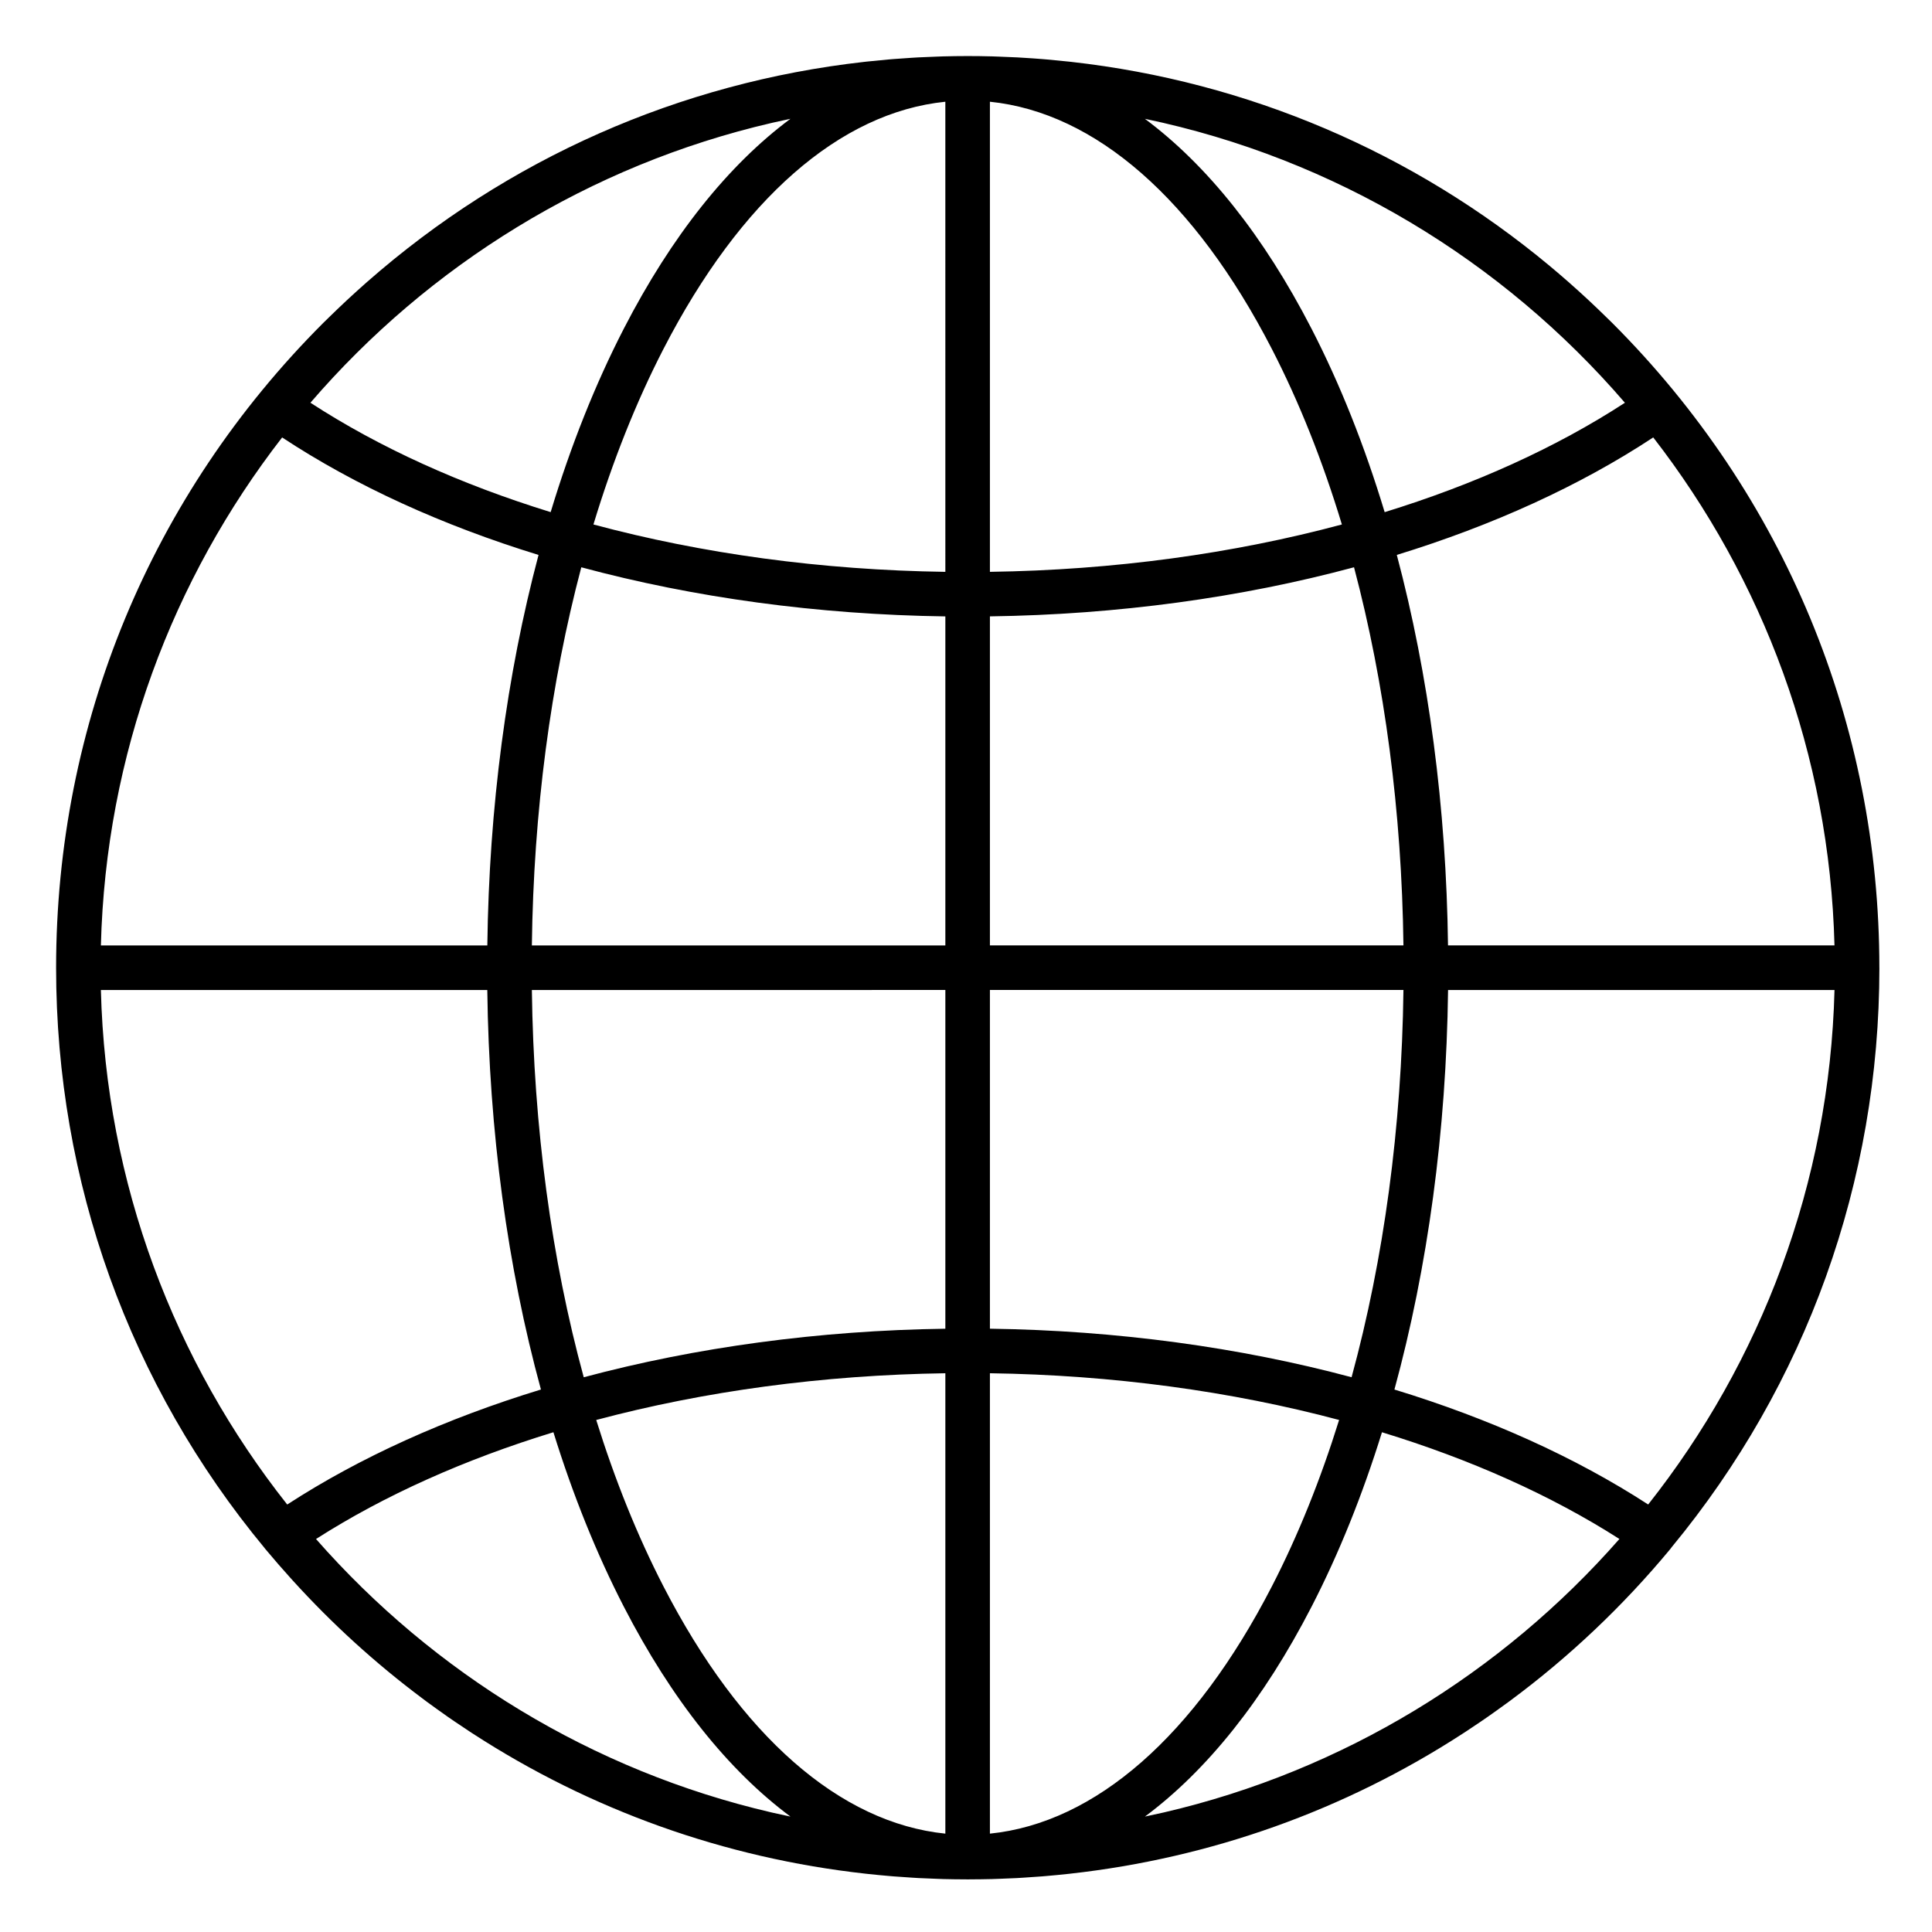 <?xml version="1.0" encoding="UTF-8"?>
<!-- Uploaded to: SVG Repo, www.svgrepo.com, Generator: SVG Repo Mixer Tools -->
<svg fill="#000000" width="800px" height="800px" version="1.1" viewBox="144 144 512 512" xmlns="http://www.w3.org/2000/svg">
 <path d="m642.05 400.46c0-64.535-25.129-125.2-70.754-170.84-0.484-0.484-0.98-0.953-1.469-1.434-0.121-0.121-0.246-0.242-0.371-0.363-1.414-1.387-2.848-2.754-4.289-4.102-0.242-0.227-0.488-0.457-0.734-0.684-1.395-1.289-2.801-2.562-4.219-3.816-0.219-0.195-0.438-0.391-0.66-0.586-1.582-1.391-3.184-2.758-4.797-4.102-0.02-0.02-0.043-0.035-0.062-0.055-36.262-30.184-80.043-48.832-126.82-54.082-0.219-0.023-0.434-0.047-0.652-0.07-1.867-0.203-3.738-0.387-5.613-0.551-0.445-0.039-0.891-0.078-1.336-0.113-1.668-0.137-3.336-0.25-5.012-0.348-0.57-0.035-1.137-0.074-1.707-0.105-1.621-0.086-3.242-0.148-4.867-0.203-0.574-0.02-1.148-0.047-1.727-0.062-2.164-0.059-4.332-0.09-6.508-0.09-2.172 0-4.34 0.035-6.504 0.09-0.574 0.016-1.148 0.043-1.723 0.062-1.625 0.055-3.254 0.117-4.875 0.203-0.566 0.031-1.133 0.07-1.699 0.102-1.676 0.102-3.352 0.215-5.023 0.352-0.441 0.035-0.879 0.074-1.32 0.113-1.883 0.164-3.762 0.348-5.633 0.551-0.207 0.023-0.418 0.047-0.625 0.07-48.93 5.492-94.578 25.645-131.77 58.32l-0.422 0.375c-1.504 1.328-2.996 2.676-4.473 4.047-0.172 0.16-0.348 0.32-0.52 0.48-1.527 1.426-3.039 2.871-4.535 4.336-0.051 0.051-0.102 0.102-0.156 0.152-0.516 0.504-1.039 1-1.547 1.512-45.629 45.633-70.758 106.3-70.758 170.84 0 56.805 19.477 110.61 55.262 153.8 0.051 0.066 0.094 0.137 0.148 0.199 0.598 0.723 1.215 1.426 1.824 2.141 0.531 0.625 1.055 1.25 1.594 1.871 1.059 1.223 2.129 2.43 3.211 3.629 0.211 0.234 0.418 0.469 0.633 0.699 10.484 11.559 21.949 21.977 34.227 31.172 0.453 0.344 0.906 0.688 1.363 1.027 0.871 0.645 1.75 1.273 2.633 1.906 0.957 0.688 1.914 1.375 2.879 2.047 0.555 0.387 1.117 0.77 1.676 1.152 1.371 0.938 2.75 1.863 4.137 2.769 0.234 0.156 0.473 0.309 0.711 0.465 31.277 20.332 66.77 33.055 104.18 37.207 0.188 0.02 0.375 0.043 0.562 0.062 1.867 0.203 3.738 0.383 5.613 0.543 0.426 0.035 0.852 0.074 1.273 0.109 1.648 0.133 3.301 0.242 4.957 0.344 0.574 0.035 1.148 0.074 1.723 0.105 1.559 0.082 3.121 0.145 4.684 0.195 0.625 0.02 1.25 0.055 1.875 0.07 1.941 0.051 3.887 0.074 5.836 0.078 0.195 0 0.395 0.008 0.59 0.008s0.395-0.008 0.59-0.008c1.949-0.004 3.898-0.031 5.84-0.078 0.625-0.016 1.246-0.047 1.867-0.066 1.566-0.055 3.129-0.113 4.691-0.195 0.57-0.031 1.141-0.07 1.715-0.105 1.66-0.098 3.32-0.211 4.973-0.344 0.422-0.035 0.84-0.07 1.258-0.109 1.883-0.16 3.762-0.344 5.637-0.547 0.18-0.02 0.359-0.039 0.539-0.059 37.328-4.141 72.754-16.812 103.98-37.066 0.398-0.258 0.793-0.516 1.188-0.773 1.191-0.785 2.379-1.578 3.559-2.383 0.754-0.512 1.504-1.027 2.25-1.547 0.715-0.5 1.422-1.008 2.133-1.516 1.133-0.809 2.262-1.617 3.383-2.445 0.09-0.066 0.18-0.137 0.27-0.203 15.504-11.504 29.742-24.934 42.348-40.148 0.121-0.148 0.234-0.301 0.34-0.461 35.637-43.156 55.035-96.863 55.035-153.55zm-61.262 142.25c-19.316-12.535-42.129-22.797-67.25-30.469 8.844-32.375 13.746-68.422 14.215-105.88h102.41c-1.305 51.391-19.566 98.637-49.379 136.35zm-128.36 81.605c-0.109 0.023-0.219 0.051-0.328 0.074-1.555 0.359-3.117 0.695-4.684 1.023 16.461-12.23 31.473-30.988 44.148-55.594 7.262-14.098 13.508-29.629 18.672-46.258 23.477 7.184 44.801 16.703 62.926 28.285-31.191 35.543-73.148 61.422-120.73 72.469zm-104-0.008c-47.562-11.051-89.5-36.922-120.68-72.453 18.117-11.59 39.441-21.109 62.914-28.297 5.16 16.629 11.41 32.16 18.672 46.258 12.676 24.605 27.684 43.367 44.148 55.598-1.559-0.324-3.113-0.66-4.66-1.016-0.133-0.027-0.262-0.059-0.391-0.09zm-177.69-217.95h102.4c0.465 37.461 5.367 73.504 14.215 105.88-25.121 7.676-47.926 17.938-67.238 30.48-29.812-37.715-48.074-84.969-49.379-136.36zm48.031-146.43c19.449 12.828 42.5 23.316 67.949 31.141-8.438 31.754-13.117 66.945-13.57 103.48h-102.41c1.285-50.609 19.02-97.195 48.031-134.62zm129.76-83.355c0.047-0.012 0.094-0.023 0.141-0.035 1.594-0.367 3.199-0.715 4.805-1.051-16.461 12.23-31.473 30.992-44.148 55.598-7.606 14.766-14.094 31.113-19.395 48.637-23.82-7.348-45.402-17.102-63.664-28.992 31.359-36.422 73.906-62.945 122.26-74.156zm226.09 74.164c-18.262 11.891-39.848 21.645-63.668 28.992-5.301-17.527-11.785-33.871-19.395-48.641-12.676-24.605-27.688-43.363-44.148-55.598 50.398 10.512 94.793 37.582 127.21 75.246zm-180.09 44.812c-32.801-0.465-64.461-4.812-93.262-12.555 5.082-16.77 11.285-32.395 18.551-46.5 20.438-39.672 46.773-62.684 74.707-65.531zm0 11.805v87.195h-109.58c0.449-35.445 4.965-69.52 13.102-100.21 29.855 8.047 62.613 12.547 96.477 13.016zm0 99.004v89.77c-33.59 0.469-66.133 4.914-95.832 12.863-8.547-31.316-13.285-66.254-13.746-102.63zm0 101.57v122.01c-27.934-2.852-54.27-25.859-74.707-65.531-6.918-13.426-12.875-28.234-17.816-44.094 28.621-7.633 60.035-11.918 92.523-12.383zm11.809 0c32.492 0.465 63.91 4.75 92.539 12.379-4.941 15.863-10.898 30.668-17.816 44.098-20.438 39.672-46.781 62.684-74.723 65.531zm0-11.805v-89.77h109.59c-0.461 36.379-5.203 71.32-13.746 102.63-29.707-7.949-62.254-12.395-95.844-12.863zm0-101.58v-87.195c33.871-0.469 66.633-4.969 96.492-13.012 8.133 30.688 12.648 64.762 13.098 100.21zm0-99v-124.58c27.941 2.848 54.285 25.859 74.723 65.531 7.266 14.105 13.469 29.727 18.551 46.5-28.801 7.738-60.469 12.086-93.273 12.551zm121.4 99c-0.453-36.535-5.133-71.727-13.57-103.48 25.449-7.828 48.504-18.312 67.957-31.141 29.012 37.426 46.746 84.012 48.031 134.62z"/>
</svg>